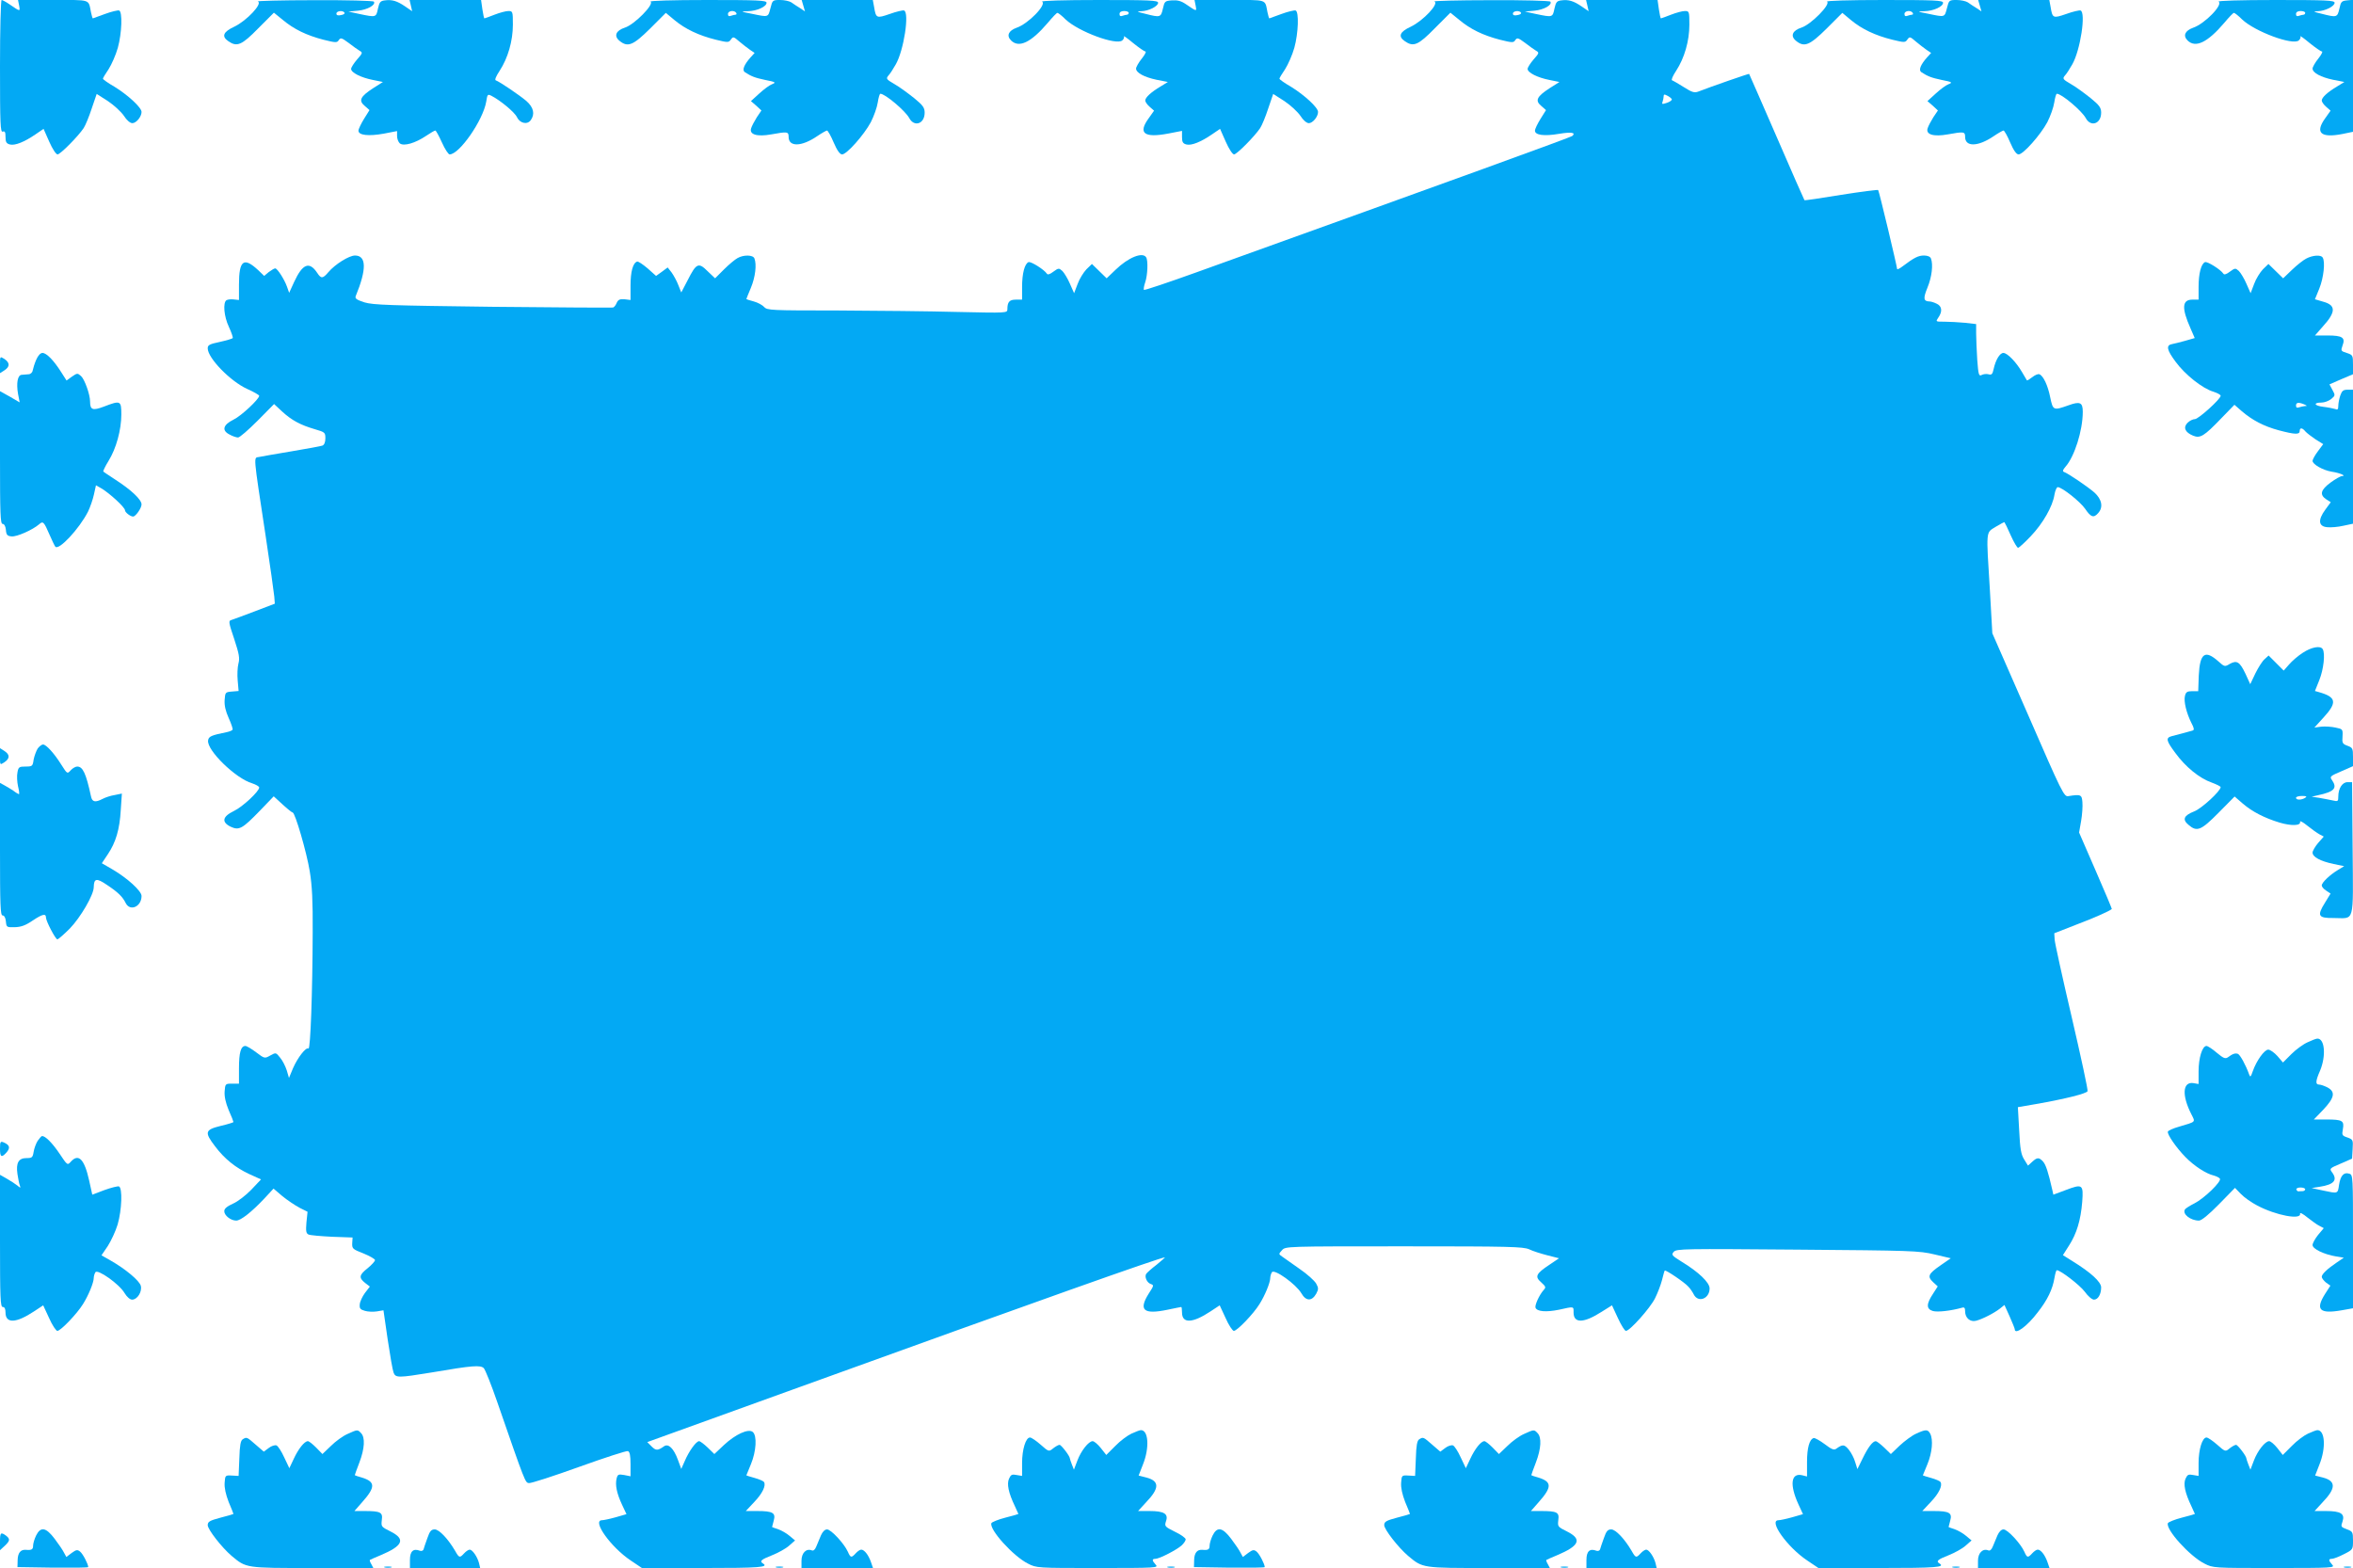 <?xml version="1.0" standalone="no"?>
<!DOCTYPE svg PUBLIC "-//W3C//DTD SVG 20010904//EN"
 "http://www.w3.org/TR/2001/REC-SVG-20010904/DTD/svg10.dtd">
<svg version="1.0" xmlns="http://www.w3.org/2000/svg"
 width="1280pt" height="853pt" viewBox="0 0 1280 853"
 preserveAspectRatio="xMidYMid meet">
<g transform="translate(0,853) scale(0.1,-0.1)"
fill="#03a9f4" stroke="none">
<path d="M0 8169 c0 -317 2 -360 15 -355 12 4 15 -3 15 -29 0 -28 5 -36 24
-41 28 -7 79 14 139 55 l44 30 31 -70 c17 -39 37 -69 45 -69 15 0 112 98 142
143 10 15 30 64 44 107 l27 79 61 -39 c33 -22 72 -58 87 -80 15 -24 34 -40 46
-40 21 0 50 35 50 61 0 24 -74 92 -147 137 -35 20 -63 40 -63 44 0 4 14 27 31
52 16 25 39 77 50 116 22 80 26 196 7 203 -7 2 -42 -6 -77 -19 -35 -13 -65
-24 -66 -24 -2 0 -6 15 -10 33 -15 73 4 67 -207 67 l-190 0 6 -30 c6 -34 7
-34 -53 7 -19 13 -38 23 -42 23 -5 0 -9 -162 -9 -361z"/>
<path d="M1403 8522 c27 -11 -60 -104 -128 -137 -61 -28 -71 -53 -33 -79 47
-33 73 -22 163 70 l85 85 48 -39 c61 -51 129 -84 221 -108 68 -17 75 -17 84
-2 10 14 15 13 53 -15 23 -18 50 -37 60 -43 18 -10 17 -13 -14 -48 -17 -20
-32 -43 -32 -51 0 -20 53 -47 119 -60 l54 -11 -52 -33 c-71 -46 -82 -68 -47
-97 l26 -23 -30 -48 c-16 -26 -30 -55 -30 -64 0 -25 55 -31 138 -16 l72 14 0
-27 c0 -15 7 -33 15 -40 21 -17 84 1 143 41 24 16 46 29 50 29 4 0 20 -30 36
-65 16 -36 35 -65 42 -65 53 0 182 186 199 287 6 40 8 42 28 32 49 -25 127
-90 139 -116 16 -34 56 -43 75 -17 24 33 16 70 -24 105 -38 32 -144 104 -166
112 -7 2 1 22 21 52 45 69 72 162 72 251 0 72 -1 74 -25 74 -13 0 -47 -9 -75
-20 -28 -11 -53 -20 -55 -20 -2 0 -7 23 -11 50 l-7 50 -194 0 -195 0 7 -30 7
-31 -38 26 c-44 30 -71 38 -110 33 -25 -3 -30 -9 -38 -45 -10 -48 -10 -48
-101 -29 l-60 13 53 5 c51 5 97 31 86 49 -3 5 -150 9 -327 8 -177 0 -314 -4
-304 -7z m471 -61 c3 -5 -5 -11 -19 -13 -17 -4 -25 -1 -25 8 0 15 36 19 44 5z"/>
<path d="M3539 8521 c21 -14 -87 -124 -139 -141 -50 -16 -62 -46 -30 -72 45
-37 74 -25 167 67 l85 85 48 -40 c58 -48 131 -83 224 -106 66 -16 70 -16 82 1
12 17 15 16 46 -11 19 -16 45 -36 58 -45 l25 -17 -21 -23 c-36 -40 -48 -70
-33 -81 35 -23 55 -31 112 -43 57 -11 60 -14 37 -23 -14 -5 -45 -28 -70 -51
l-45 -41 29 -25 28 -26 -25 -37 c-13 -21 -27 -47 -31 -60 -11 -34 32 -47 110
-33 88 16 94 15 94 -14 0 -55 70 -54 155 4 25 17 50 31 54 31 4 0 21 -29 36
-65 19 -44 34 -65 46 -65 25 0 119 106 156 175 17 33 34 81 38 108 4 26 10 47
14 47 26 0 136 -93 157 -132 27 -51 84 -32 84 29 0 27 -9 40 -58 80 -33 26
-80 61 -107 76 -43 25 -46 29 -33 45 9 9 27 37 41 62 44 77 75 282 45 293 -7
2 -42 -6 -78 -19 -72 -25 -75 -23 -85 38 l-7 38 -193 0 -194 0 9 -31 9 -31
-27 18 c-15 9 -36 23 -47 31 -11 7 -38 13 -61 13 -41 0 -42 -1 -53 -45 -13
-50 -10 -49 -101 -30 -62 12 -63 13 -22 14 50 1 102 25 102 46 0 13 -45 15
-322 15 -193 0 -317 -4 -309 -9z m466 -61 c3 -5 2 -10 -4 -10 -5 0 -16 -3 -25
-6 -11 -4 -16 -1 -16 10 0 18 35 22 45 6z"/>
<path d="M5669 8521 c26 -16 -76 -121 -139 -142 -44 -16 -56 -43 -30 -69 43
-43 109 -11 200 96 25 30 48 54 52 54 5 0 25 -16 45 -36 70 -66 275 -142 308
-114 8 7 12 17 9 22 -4 6 19 -10 50 -36 31 -25 61 -46 67 -46 6 0 -3 -18 -20
-39 -17 -21 -31 -46 -31 -54 0 -23 45 -47 112 -61 l61 -12 -39 -24 c-52 -31
-84 -60 -84 -77 0 -7 11 -23 24 -34 l24 -21 -29 -41 c-60 -82 -26 -109 109
-83 l72 14 0 -34 c0 -27 5 -35 24 -40 28 -7 79 14 139 55 l44 30 31 -70 c17
-39 37 -69 45 -69 15 0 112 98 142 143 10 15 30 64 44 107 l27 79 61 -39 c33
-22 72 -58 87 -80 15 -24 34 -40 46 -40 21 0 50 35 50 61 0 24 -74 92 -147
137 -35 20 -63 40 -63 44 0 4 14 27 31 52 16 25 39 77 50 116 22 80 26 196 7
203 -7 2 -42 -6 -77 -19 -35 -13 -65 -24 -66 -24 -2 0 -6 15 -10 33 -15 73 4
67 -207 67 l-190 0 6 -30 c6 -34 8 -34 -54 8 -25 17 -45 22 -75 20 -38 -3 -40
-5 -49 -45 -11 -48 -14 -49 -96 -28 -46 11 -50 13 -22 14 41 1 92 27 92 46 0
13 -45 15 -322 15 -193 0 -317 -4 -309 -9z m471 -61 c0 -5 -4 -10 -9 -10 -5 0
-16 -3 -25 -6 -11 -4 -16 -1 -16 10 0 10 9 16 25 16 14 0 25 -4 25 -10z"/>
<path d="M7803 8522 c27 -11 -60 -104 -128 -137 -61 -28 -71 -53 -33 -79 47
-33 73 -22 163 70 l85 85 48 -39 c61 -51 129 -84 221 -108 68 -17 75 -17 84
-2 10 14 15 13 53 -15 23 -18 50 -37 60 -43 18 -10 17 -13 -14 -48 -17 -20
-32 -43 -32 -51 0 -20 53 -47 119 -60 l54 -11 -52 -33 c-71 -46 -82 -68 -47
-97 l26 -23 -30 -48 c-16 -26 -30 -54 -30 -64 0 -24 50 -31 131 -17 67 11 92
7 73 -11 -8 -8 -602 -223 -2047 -743 -153 -55 -281 -98 -284 -95 -3 3 0 22 7
42 13 38 16 118 5 135 -19 31 -97 0 -167 -68 l-48 -46 -40 39 -40 39 -30 -29
c-16 -17 -38 -52 -48 -80 l-19 -50 -23 52 c-12 28 -31 59 -41 69 -19 17 -21
16 -49 -4 -18 -14 -31 -18 -35 -11 -14 22 -87 68 -100 63 -21 -9 -35 -61 -35
-135 l0 -69 -34 0 c-35 0 -46 -13 -46 -52 0 -21 -1 -21 -272 -15 -150 4 -444
7 -654 8 -361 0 -381 1 -397 19 -9 10 -34 24 -56 30 -23 6 -41 12 -41 13 0 1
11 29 25 62 24 58 32 126 19 159 -7 20 -59 21 -92 2 -13 -7 -46 -34 -73 -61
l-49 -49 -41 39 c-49 49 -61 44 -108 -49 l-35 -67 -16 40 c-8 22 -25 52 -36
68 l-22 28 -31 -23 -32 -23 -46 41 c-26 22 -51 39 -57 37 -23 -7 -36 -55 -36
-130 l0 -79 -32 4 c-26 2 -35 -2 -43 -19 -5 -13 -14 -24 -20 -26 -5 -1 -300 0
-654 4 -564 7 -651 10 -698 24 -43 14 -53 21 -48 34 60 146 59 221 -4 221 -32
0 -109 -48 -145 -91 -30 -35 -39 -36 -60 -4 -43 65 -80 51 -126 -49 l-27 -59
-12 34 c-14 39 -52 99 -64 99 -5 0 -20 -9 -35 -20 l-25 -21 -31 30 c-80 75
-106 56 -106 -77 l0 -84 -28 3 c-15 2 -33 0 -40 -4 -20 -13 -14 -88 13 -145
14 -30 23 -57 21 -61 -3 -4 -34 -13 -70 -21 -57 -12 -66 -17 -66 -35 0 -53
124 -180 215 -221 36 -16 65 -33 65 -37 0 -18 -98 -110 -140 -130 -57 -28 -65
-59 -21 -81 16 -9 37 -16 46 -16 9 0 56 41 106 91 l90 91 43 -40 c52 -48 100
-74 179 -97 55 -16 57 -18 57 -50 0 -20 -6 -35 -16 -39 -8 -3 -83 -17 -167
-31 -84 -14 -164 -28 -178 -31 -30 -6 -33 25 36 -429 24 -159 45 -308 47 -330
l3 -39 -110 -42 c-60 -23 -118 -44 -127 -47 -16 -4 -14 -14 16 -103 27 -82 31
-105 23 -134 -5 -19 -7 -61 -4 -92 l5 -57 -36 -3 c-36 -3 -37 -4 -40 -46 -2
-30 5 -60 22 -98 14 -31 24 -60 21 -64 -3 -4 -17 -10 -32 -13 -84 -17 -98 -23
-101 -45 -8 -53 150 -207 239 -233 21 -7 39 -17 39 -23 0 -21 -91 -106 -138
-128 -62 -30 -68 -60 -18 -85 47 -22 64 -12 161 88 l74 77 48 -44 c26 -24 51
-44 55 -44 13 0 76 -215 93 -320 13 -78 17 -163 16 -330 -1 -327 -12 -640 -23
-634 -14 9 -59 -50 -84 -107 l-22 -53 -12 41 c-7 22 -23 54 -36 69 -23 29 -23
29 -54 12 -30 -17 -31 -17 -76 17 -25 19 -52 35 -59 35 -25 0 -35 -36 -35
-122 l0 -83 -37 0 c-37 0 -38 -1 -41 -42 -2 -27 5 -61 22 -102 15 -33 26 -62
26 -65 0 -2 -31 -12 -70 -21 -85 -21 -89 -34 -30 -111 51 -68 112 -117 188
-152 l62 -28 -53 -56 c-30 -31 -74 -65 -100 -76 -33 -15 -47 -27 -47 -41 0
-23 35 -51 65 -51 25 0 84 47 152 119 l51 55 48 -41 c27 -22 69 -50 93 -63
l44 -22 -6 -58 c-4 -48 -2 -60 12 -66 9 -4 66 -9 127 -12 l112 -4 -2 -32 c-1
-29 3 -32 62 -55 34 -14 62 -30 62 -36 0 -6 -18 -26 -40 -44 -47 -37 -49 -52
-14 -80 l26 -20 -27 -35 c-14 -19 -27 -47 -28 -62 -2 -22 3 -28 28 -35 16 -5
46 -6 65 -3 l36 6 23 -159 c13 -87 27 -168 32 -180 11 -29 25 -29 208 1 222
38 265 41 283 23 8 -9 41 -91 73 -184 153 -442 152 -438 172 -441 11 -2 134
38 273 88 139 50 259 89 266 86 10 -4 14 -25 14 -71 l0 -66 -35 7 c-31 5 -35
4 -41 -20 -8 -35 1 -80 30 -142 l24 -51 -59 -17 c-32 -9 -66 -16 -74 -16 -57
0 48 -147 156 -219 l61 -41 334 0 c308 0 358 4 324 25 -19 12 -10 21 49 44 33
13 75 36 93 52 l33 29 -30 25 c-16 14 -45 30 -62 36 -18 6 -33 11 -33 12 0 1
4 17 9 35 12 42 -5 52 -90 52 l-62 0 46 49 c45 47 65 90 53 109 -3 5 -26 15
-51 22 -25 7 -45 13 -45 14 0 0 11 28 25 61 29 70 34 155 10 175 -24 20 -95
-13 -157 -71 l-52 -49 -36 35 c-20 19 -41 35 -47 35 -16 0 -55 -54 -78 -108
l-19 -43 -18 49 c-23 63 -52 91 -76 74 -34 -24 -44 -24 -67 -1 l-24 24 839
303 c1258 455 1953 702 1977 702 2 0 -18 -18 -45 -40 -28 -21 -53 -44 -57 -50
-10 -16 4 -48 25 -55 18 -6 17 -9 -11 -52 -57 -91 -28 -115 102 -88 39 8 72
15 75 15 2 0 4 -13 4 -30 0 -61 57 -59 155 6 l50 33 32 -69 c17 -39 38 -70 45
-70 18 0 107 93 139 145 30 47 59 118 59 143 0 9 4 23 9 31 13 20 131 -65 160
-114 25 -44 57 -45 81 -3 13 25 13 31 0 55 -9 16 -49 52 -90 80 -41 29 -84 59
-95 67 -20 14 -20 14 -1 35 19 21 20 21 663 21 576 0 648 -2 681 -16 20 -10
65 -24 100 -33 l63 -16 -52 -35 c-74 -49 -81 -65 -45 -96 25 -23 27 -27 13
-42 -24 -27 -49 -83 -44 -96 8 -21 58 -25 127 -11 85 19 80 19 80 -15 0 -60
55 -59 153 4 l56 35 32 -69 c18 -39 37 -70 44 -70 21 0 131 123 158 177 14 28
31 72 38 99 7 27 13 51 15 52 4 6 108 -64 128 -87 11 -11 24 -31 30 -43 24
-47 86 -23 86 33 0 32 -59 89 -153 146 -53 33 -56 37 -42 53 15 17 58 17 673
12 623 -5 661 -6 745 -26 l89 -21 -55 -38 c-68 -47 -74 -61 -41 -92 l25 -23
-25 -39 c-38 -57 -38 -84 -1 -95 26 -7 97 1 158 18 13 4 17 -1 17 -20 0 -35
27 -59 59 -51 33 8 98 41 130 66 l25 20 28 -62 c15 -34 28 -66 28 -70 0 -33
68 16 125 92 53 67 81 126 91 187 4 23 9 42 13 42 20 0 125 -81 152 -117 17
-24 39 -43 50 -43 22 0 39 29 39 67 -1 30 -55 80 -157 143 l-51 32 33 52 c42
65 64 139 72 238 7 95 2 99 -90 64 l-67 -25 -6 27 c-22 97 -35 136 -50 153
-22 24 -32 24 -60 -2 l-22 -20 -21 34 c-17 27 -22 57 -27 159 l-7 125 99 17
c159 28 275 57 280 70 3 7 -36 187 -86 402 -50 214 -92 404 -93 423 l-2 34
120 47 c100 38 179 73 193 85 1 1 -38 95 -88 209 l-90 207 11 63 c6 34 9 80 7
102 -3 41 -8 44 -77 33 -23 -4 -34 18 -218 441 l-195 445 -13 230 c-21 338
-23 315 31 349 25 15 47 27 48 25 2 -2 18 -34 34 -71 17 -38 35 -68 40 -68 5
0 36 28 69 63 65 68 119 161 129 226 4 23 12 41 18 41 24 -1 122 -79 149 -118
31 -46 46 -51 70 -24 30 32 21 76 -20 113 -37 32 -143 104 -166 112 -8 3 -5
12 9 28 49 55 94 197 94 299 0 51 -15 58 -78 35 -82 -29 -84 -28 -99 43 -13
66 -38 118 -59 126 -7 3 -24 -4 -39 -16 -14 -11 -27 -19 -29 -17 -1 2 -13 22
-26 44 -32 55 -80 105 -102 105 -19 0 -42 -37 -53 -88 -6 -28 -11 -33 -28 -28
-11 3 -28 1 -37 -4 -15 -8 -18 1 -24 82 -3 50 -6 114 -6 143 l0 52 -61 7 c-34
3 -84 6 -111 6 -49 0 -49 0 -34 22 24 34 20 63 -9 76 -14 7 -31 12 -38 12 -34
1 -36 16 -12 75 24 58 32 126 19 159 -4 10 -18 16 -38 16 -30 0 -53 -11 -115
-58 -17 -13 -31 -20 -31 -15 -1 17 -98 424 -103 429 -3 3 -94 -9 -202 -26
-108 -18 -197 -31 -199 -29 -2 2 -70 157 -151 344 -81 187 -149 341 -150 343
-2 2 -204 -68 -276 -96 -21 -8 -34 -5 -79 24 -29 18 -58 35 -64 37 -6 2 4 25
22 52 45 69 72 162 72 251 0 72 -1 74 -25 74 -13 0 -47 -9 -75 -20 -28 -11
-53 -20 -55 -20 -2 0 -7 23 -11 50 l-7 50 -194 0 -195 0 7 -30 7 -31 -38 26
c-44 30 -71 38 -110 33 -25 -3 -30 -9 -38 -45 -10 -48 -10 -48 -101 -29 l-60
13 53 5 c51 5 97 31 86 49 -3 5 -150 9 -327 8 -177 0 -314 -4 -304 -7z m471
-61 c3 -5 -5 -11 -19 -13 -17 -4 -25 -1 -25 8 0 15 36 19 44 5z m820 -470 c3
-5 -8 -14 -25 -20 -27 -9 -30 -8 -25 5 3 9 6 22 6 30 0 11 4 12 19 4 11 -5 22
-14 25 -19z"/>
<path d="M9939 8521 c21 -14 -87 -124 -139 -141 -50 -16 -62 -46 -30 -72 45
-37 74 -25 167 67 l85 85 48 -40 c58 -48 131 -83 224 -106 66 -16 70 -16 82 1
12 17 15 16 46 -11 19 -16 45 -36 58 -45 l25 -17 -21 -23 c-36 -40 -48 -70
-33 -81 35 -23 55 -31 112 -43 57 -11 60 -14 37 -23 -14 -5 -45 -28 -70 -51
l-45 -41 29 -25 28 -26 -25 -37 c-13 -21 -27 -47 -31 -60 -11 -34 32 -47 110
-33 88 16 94 15 94 -14 0 -55 70 -54 155 4 25 17 50 31 54 31 4 0 21 -29 36
-65 19 -44 34 -65 46 -65 25 0 119 106 156 175 17 33 34 81 38 108 4 26 10 47
14 47 26 0 136 -93 157 -132 27 -51 84 -32 84 29 0 27 -9 40 -58 80 -33 26
-80 61 -107 76 -43 25 -46 29 -33 45 9 9 27 37 41 62 44 77 75 282 45 293 -7
2 -42 -6 -78 -19 -72 -25 -75 -23 -85 38 l-7 38 -193 0 -194 0 9 -31 9 -31
-27 18 c-15 9 -36 23 -47 31 -11 7 -38 13 -61 13 -41 0 -42 -1 -53 -45 -13
-50 -10 -49 -101 -30 -62 12 -63 13 -22 14 50 1 102 25 102 46 0 13 -45 15
-322 15 -193 0 -317 -4 -309 -9z m466 -61 c3 -5 2 -10 -4 -10 -5 0 -16 -3 -25
-6 -11 -4 -16 -1 -16 10 0 18 35 22 45 6z"/>
<path d="M12069 8521 c26 -16 -76 -121 -139 -142 -44 -16 -56 -43 -30 -69 43
-43 109 -11 200 96 25 30 48 54 52 54 5 0 25 -16 45 -36 70 -66 275 -142 308
-114 8 7 12 17 9 22 -4 6 19 -10 50 -36 31 -25 61 -46 67 -46 6 0 -3 -18 -20
-39 -17 -21 -31 -46 -31 -54 0 -23 45 -47 112 -61 l61 -12 -39 -24 c-52 -31
-84 -60 -84 -77 0 -7 11 -23 24 -34 l24 -21 -29 -41 c-57 -79 -25 -109 93 -86
l58 12 0 359 0 359 -32 -3 c-30 -3 -34 -7 -42 -45 -11 -48 -14 -49 -96 -28
-46 11 -50 13 -22 14 41 1 92 27 92 46 0 13 -45 15 -322 15 -193 0 -317 -4
-309 -9z m471 -61 c0 -5 -4 -10 -9 -10 -5 0 -16 -3 -25 -6 -11 -4 -16 -1 -16
10 0 10 9 16 25 16 14 0 25 -4 25 -10z"/>
<path d="M12545 7123 c-16 -8 -51 -36 -77 -61 l-48 -46 -40 39 -40 39 -30 -29
c-16 -17 -38 -52 -48 -80 l-19 -50 -23 52 c-12 28 -31 59 -41 69 -19 17 -21
16 -49 -4 -18 -14 -31 -18 -35 -11 -14 22 -87 68 -100 63 -21 -9 -35 -61 -35
-135 l0 -69 -34 0 c-56 0 -59 -46 -10 -156 l23 -53 -52 -15 c-29 -8 -61 -16
-72 -18 -33 -6 -28 -32 20 -96 51 -70 147 -146 206 -163 21 -7 39 -16 39 -22
0 -18 -121 -127 -140 -127 -11 0 -29 -9 -40 -20 -25 -25 -14 -52 30 -70 39
-16 60 -3 155 96 l70 72 39 -34 c58 -50 121 -83 203 -105 87 -23 113 -24 113
-4 0 20 14 19 31 -2 8 -9 33 -28 55 -43 l42 -26 -29 -39 c-16 -21 -29 -45 -29
-52 0 -19 56 -51 104 -59 46 -7 82 -23 56 -24 -8 0 -36 -16 -62 -35 -54 -40
-61 -66 -24 -91 l25 -16 -30 -41 c-41 -56 -37 -91 11 -95 19 -2 59 1 88 8 l52
11 0 365 0 364 -29 0 c-24 0 -31 -6 -40 -31 -6 -18 -11 -43 -11 -57 0 -19 -4
-23 -17 -17 -10 3 -39 9 -65 12 -50 6 -56 23 -9 23 16 0 39 9 52 19 23 19 23
21 7 50 l-16 30 64 28 64 27 0 52 c0 51 -1 53 -34 64 -32 10 -33 12 -23 40 17
44 -1 55 -82 55 l-68 0 43 49 c72 79 72 116 1 135 l-44 13 24 59 c23 57 33
145 18 168 -9 16 -55 13 -90 -6z m-10 -793 c16 -7 17 -9 3 -9 -9 -1 -23 -4
-32 -7 -11 -4 -16 -1 -16 10 0 17 14 19 45 6z"/>
<path d="M197 6573 c-9 -21 -17 -47 -19 -58 -2 -12 -12 -21 -23 -21 -11 -1
-28 -2 -37 -3 -22 -1 -30 -45 -20 -103 l9 -47 -53 31 -54 30 0 -361 c0 -307 2
-361 14 -361 9 0 16 -12 18 -32 2 -28 8 -34 31 -36 28 -3 114 35 150 66 21 19
26 14 57 -58 13 -30 27 -59 31 -64 19 -22 130 97 178 191 11 23 26 65 32 93
l11 50 30 -17 c45 -27 128 -103 128 -119 0 -11 29 -34 44 -34 14 0 46 46 46
66 0 26 -56 79 -143 135 -33 22 -63 41 -65 44 -2 2 10 28 28 57 42 67 70 170
70 253 0 76 -4 78 -95 43 -61 -23 -75 -18 -75 28 0 38 -30 121 -49 138 -19 17
-21 17 -50 -3 l-29 -21 -30 47 c-40 63 -79 103 -101 103 -11 0 -24 -14 -34
-37z"/>
<path d="M0 6546 l0 -46 25 16 c30 20 29 41 -2 62 -23 14 -23 14 -23 -32z"/>
<path d="M12527 4979 c-25 -16 -59 -45 -75 -64 l-29 -33 -41 41 -41 41 -22
-20 c-12 -10 -34 -45 -50 -77 l-28 -59 -26 57 c-31 65 -47 75 -86 53 -26 -16
-29 -15 -60 13 -74 66 -102 47 -108 -76 l-3 -85 -33 0 c-27 0 -34 -5 -39 -25
-8 -30 8 -94 35 -148 15 -28 16 -38 7 -41 -13 -4 -75 -21 -115 -31 -33 -9 -29
-25 22 -93 54 -74 130 -136 196 -159 27 -10 49 -21 49 -25 0 -21 -104 -117
-144 -132 -56 -22 -66 -44 -31 -73 46 -40 68 -31 163 65 l88 89 45 -39 c50
-43 117 -78 200 -103 64 -19 116 -17 111 4 -2 8 16 -1 40 -21 24 -19 53 -40
66 -47 l23 -12 -31 -35 c-16 -19 -30 -43 -30 -52 0 -24 43 -47 114 -62 l58
-12 -33 -20 c-45 -27 -89 -69 -89 -85 0 -7 11 -20 24 -28 l24 -16 -30 -49
c-45 -72 -38 -85 47 -84 116 0 106 -40 103 376 l-3 363 -25 0 c-28 0 -50 -34
-50 -78 0 -27 -2 -28 -32 -21 -18 4 -51 10 -73 14 l-40 6 35 8 c88 19 106 38
76 82 -14 19 -11 22 50 48 l64 28 0 50 c0 46 -2 51 -30 61 -27 10 -30 15 -27
51 2 39 1 40 -38 48 -22 5 -57 7 -78 5 l-37 -5 50 55 c75 82 70 111 -26 138
l-21 6 24 60 c23 57 33 145 18 168 -12 20 -61 11 -108 -20z m13 -789 c-20 -13
-50 -13 -50 0 0 6 15 10 33 10 24 0 28 -3 17 -10z"/>
<path d="M205 4458 c-8 -13 -18 -40 -22 -60 -5 -36 -7 -38 -44 -38 -35 0 -39
-3 -44 -32 -4 -18 -2 -52 3 -75 6 -24 8 -43 5 -43 -3 0 -17 8 -31 19 -15 10
-37 23 -50 30 l-22 12 0 -361 c0 -306 2 -360 14 -360 9 0 16 -12 18 -32 3 -32
4 -33 48 -32 34 1 58 9 99 37 51 34 71 39 71 16 0 -20 52 -119 62 -119 5 0 36
27 68 59 58 60 130 183 130 225 1 48 15 51 72 12 59 -39 85 -64 102 -99 24
-47 86 -19 86 39 0 27 -77 97 -159 145 l-57 33 32 48 c44 65 65 136 71 242 l6
89 -39 -8 c-21 -3 -51 -13 -66 -21 -40 -21 -57 -17 -63 14 -27 124 -44 162
-75 162 -9 0 -25 -9 -35 -20 -19 -21 -19 -21 -52 31 -39 62 -82 109 -99 109
-7 0 -20 -10 -29 -22z"/>
<path d="M0 4414 c0 -46 0 -46 22 -32 32 21 33 42 3 62 l-25 16 0 -46z"/>
<path d="M12553 2860 c-23 -10 -63 -39 -88 -64 l-46 -46 -30 35 c-17 19 -40
35 -50 35 -21 0 -64 -60 -84 -117 -11 -32 -14 -35 -20 -18 -18 51 -49 107 -61
112 -15 5 -28 1 -55 -19 -14 -9 -24 -5 -60 25 -23 20 -49 37 -56 37 -23 0 -43
-65 -43 -138 l0 -69 -29 5 c-58 8 -63 -67 -10 -170 22 -44 27 -39 -67 -67 -32
-9 -59 -21 -61 -27 -5 -14 45 -87 96 -139 46 -47 111 -90 154 -100 15 -4 30
-12 33 -17 10 -15 -85 -107 -138 -134 -26 -13 -49 -28 -52 -33 -16 -25 30 -61
76 -61 14 0 53 32 109 89 l87 89 32 -33 c18 -19 58 -47 89 -63 102 -54 241
-80 233 -44 -1 8 17 -2 40 -21 24 -19 53 -40 66 -46 l23 -12 -31 -37 c-16 -20
-30 -45 -30 -55 0 -21 62 -51 128 -62 l42 -7 -37 -25 c-52 -35 -83 -64 -83
-79 0 -7 11 -21 23 -31 l24 -17 -29 -45 c-54 -86 -30 -110 90 -89 l62 11 0
363 c0 357 0 363 -20 369 -30 10 -48 -10 -56 -61 -7 -49 -5 -48 -89 -30 l-60
13 44 7 c79 12 99 37 66 80 -14 19 -11 21 48 46 l62 27 3 52 c3 50 2 52 -28
63 -30 10 -31 13 -25 46 8 45 -2 52 -89 52 l-69 0 52 54 c61 65 67 97 21 121
-16 8 -36 15 -45 15 -20 0 -19 19 6 76 33 79 26 175 -15 174 -6 0 -30 -9 -53
-20z m-13 -800 c0 -5 -7 -10 -15 -10 -8 0 -18 0 -22 -1 -4 0 -9 4 -11 10 -2 6
8 11 22 11 14 0 26 -4 26 -10z"/>
<path d="M205 2324 c-9 -14 -19 -41 -22 -60 -5 -31 -9 -34 -39 -34 -43 0 -58
-26 -49 -87 4 -25 9 -53 13 -62 5 -15 4 -15 -14 0 -10 8 -36 25 -57 37 l-37
21 0 -359 c0 -313 2 -360 15 -360 10 0 15 -10 15 -30 0 -61 57 -59 155 6 l50
33 32 -69 c17 -39 38 -70 45 -70 18 0 107 93 139 145 30 47 59 118 59 143 0 9
4 23 9 31 12 19 131 -65 159 -114 13 -21 29 -35 41 -35 28 0 55 43 47 75 -7
28 -84 92 -163 137 l-51 29 34 50 c18 28 43 81 54 118 23 79 27 199 7 207 -7
2 -43 -7 -79 -20 l-66 -25 -17 77 c-26 117 -58 149 -100 102 -18 -20 -19 -19
-61 44 -39 58 -77 96 -95 96 -4 0 -14 -12 -24 -26z"/>
<path d="M0 2280 c0 -44 8 -49 33 -22 22 24 21 39 -2 52 -29 15 -31 13 -31
-30z"/>
<path d="M1890 729 c-25 -11 -65 -40 -90 -65 l-46 -44 -34 35 c-19 19 -39 35
-45 35 -19 0 -52 -42 -77 -96 l-24 -51 -28 59 c-15 33 -34 62 -42 65 -9 3 -28
-3 -42 -14 l-27 -20 -44 38 c-48 42 -49 43 -71 29 -11 -7 -16 -33 -18 -104
l-4 -95 -36 2 c-37 2 -37 1 -40 -39 -2 -28 6 -63 22 -105 15 -34 26 -64 26
-65 0 -1 -31 -10 -70 -20 -60 -16 -70 -22 -70 -41 0 -23 76 -121 130 -167 80
-67 76 -66 440 -66 l331 0 -11 21 c-7 11 -10 22 -8 23 2 1 27 13 57 25 124 52
139 88 55 130 -50 25 -51 26 -47 62 6 42 -6 49 -95 49 l-54 0 42 48 c73 82 73
111 -1 134 -22 6 -39 12 -39 13 0 2 11 33 25 69 29 76 32 137 9 160 -19 20
-19 20 -74 -5z"/>
<path d="M6155 731 c-22 -10 -62 -40 -88 -67 l-49 -49 -30 38 c-16 20 -36 37
-44 37 -22 0 -63 -52 -83 -105 l-19 -50 -11 28 c-6 16 -11 30 -11 33 0 13 -47
74 -56 74 -7 0 -22 -9 -35 -19 -23 -19 -24 -19 -68 20 -24 21 -50 39 -58 39
-23 0 -43 -65 -43 -139 l0 -70 -30 5 c-25 5 -31 2 -41 -20 -13 -29 -3 -77 32
-150 10 -22 19 -41 19 -42 0 -1 -32 -10 -71 -20 -39 -10 -73 -24 -76 -30 -13
-34 119 -180 199 -220 47 -24 49 -24 379 -24 321 0 332 1 316 18 -21 23 -21
32 -2 32 22 0 115 48 143 73 12 11 22 26 22 33 0 7 -26 26 -58 41 -56 28 -58
30 -49 58 14 40 -11 55 -90 55 l-62 0 44 48 c73 76 73 115 2 134 l-43 11 23
59 c37 91 31 189 -11 188 -6 0 -29 -9 -51 -19z"/>
<path d="M8290 729 c-25 -11 -65 -40 -90 -65 l-46 -44 -34 35 c-19 19 -39 35
-45 35 -19 0 -52 -42 -77 -96 l-24 -51 -28 59 c-15 33 -34 62 -42 65 -9 3 -28
-3 -42 -14 l-27 -20 -44 38 c-48 42 -49 43 -71 29 -11 -7 -16 -33 -18 -104
l-4 -95 -36 2 c-37 2 -37 1 -40 -39 -2 -28 6 -63 22 -105 15 -34 26 -64 26
-65 0 -1 -31 -10 -70 -20 -60 -16 -70 -22 -70 -41 0 -23 76 -121 130 -167 80
-67 76 -66 440 -66 l331 0 -11 21 c-7 11 -10 22 -8 23 2 1 27 13 57 25 124 52
139 88 55 130 -50 25 -51 26 -47 62 6 42 -6 49 -95 49 l-54 0 42 48 c73 82 73
111 -1 134 -22 6 -39 12 -39 13 0 2 11 33 25 69 29 76 32 137 9 160 -19 20
-19 20 -74 -5z"/>
<path d="M10424 731 c-23 -10 -63 -40 -90 -65 l-48 -46 -36 35 c-20 19 -41 35
-46 35 -17 0 -42 -33 -72 -95 l-28 -57 -12 38 c-6 22 -22 52 -35 68 -24 29
-33 30 -68 5 -12 -9 -25 -4 -63 25 -27 20 -54 35 -60 33 -23 -7 -36 -54 -36
-130 l0 -79 -28 7 c-60 13 -67 -53 -19 -158 l25 -54 -59 -17 c-32 -9 -66 -16
-74 -16 -57 0 48 -147 156 -219 l61 -41 334 0 c308 0 358 4 324 25 -19 12 -10
21 49 44 33 13 75 36 93 52 l33 29 -30 25 c-16 14 -45 30 -62 36 -18 6 -33 11
-33 12 0 1 4 17 9 35 12 42 -5 52 -90 52 l-62 0 46 49 c45 47 65 90 53 109 -3
5 -26 15 -51 22 -25 7 -45 13 -45 14 0 0 11 28 25 61 26 63 32 133 15 166 -13
24 -24 24 -76 0z"/>
<path d="M12555 731 c-22 -10 -62 -40 -88 -67 l-49 -49 -30 38 c-16 20 -36 37
-44 37 -22 0 -63 -52 -83 -105 l-19 -50 -11 28 c-6 16 -11 30 -11 33 0 13 -47
74 -56 74 -7 0 -22 -9 -35 -19 -23 -19 -24 -19 -68 20 -24 21 -50 39 -58 39
-23 0 -43 -65 -43 -139 l0 -70 -30 5 c-25 5 -31 2 -41 -20 -13 -29 -3 -77 32
-150 10 -22 19 -41 19 -42 0 -1 -32 -10 -71 -20 -39 -10 -73 -24 -76 -30 -13
-34 119 -180 199 -220 47 -24 49 -24 379 -24 321 0 332 1 316 18 -21 23 -21
32 -2 32 9 0 38 11 65 25 50 25 50 26 50 75 0 46 -2 49 -34 61 -32 12 -33 14
-23 42 14 42 -9 57 -90 57 l-62 0 44 48 c73 76 73 115 2 134 l-43 11 23 59
c37 91 31 189 -11 188 -6 0 -29 -9 -51 -19z"/>
<path d="M196 176 c-9 -19 -16 -43 -16 -55 0 -20 -8 -25 -40 -22 -28 2 -43
-17 -44 -55 l-1 -39 193 -3 c105 -1 192 0 192 3 0 16 -29 72 -44 84 -15 12
-21 11 -46 -7 l-29 -22 -12 22 c-6 13 -29 47 -51 76 -48 64 -77 69 -102 18z"/>
<path d="M2325 163 c-10 -27 -19 -54 -21 -62 -3 -7 -11 -10 -20 -7 -36 14 -54
-3 -54 -50 l0 -44 191 0 191 0 -6 26 c-9 35 -36 74 -51 74 -6 0 -20 -9 -30
-20 -24 -26 -27 -26 -49 13 -38 65 -87 117 -111 117 -19 0 -27 -9 -40 -47z"/>
<path d="M4466 178 c-8 -18 -19 -45 -25 -60 -7 -18 -16 -26 -25 -22 -30 12
-56 -14 -56 -56 l0 -40 194 0 195 0 -11 32 c-13 38 -36 68 -53 68 -7 0 -20 -9
-30 -20 -24 -26 -28 -25 -43 9 -20 44 -91 121 -113 121 -12 0 -24 -12 -33 -32z"/>
<path d="M6596 176 c-9 -19 -16 -43 -16 -55 0 -20 -8 -25 -40 -22 -28 2 -43
-17 -44 -55 l-1 -39 193 -3 c105 -1 192 0 192 3 0 16 -29 72 -44 84 -15 12
-21 11 -46 -7 l-29 -22 -12 22 c-6 13 -29 47 -51 76 -48 64 -77 69 -102 18z"/>
<path d="M8725 163 c-10 -27 -19 -54 -21 -62 -3 -7 -11 -10 -20 -7 -36 14 -54
-3 -54 -50 l0 -44 191 0 191 0 -6 26 c-9 35 -36 74 -51 74 -6 0 -20 -9 -30
-20 -24 -26 -27 -26 -49 13 -38 65 -87 117 -111 117 -19 0 -27 -9 -40 -47z"/>
<path d="M10866 178 c-8 -18 -19 -45 -25 -60 -7 -18 -16 -26 -25 -22 -30 12
-56 -14 -56 -56 l0 -40 194 0 195 0 -11 32 c-13 38 -36 68 -53 68 -7 0 -20 -9
-30 -20 -24 -26 -28 -25 -43 9 -20 44 -91 121 -113 121 -12 0 -24 -12 -33 -32z"/>
<path d="M0 143 l0 -46 25 23 c30 28 31 38 8 56 -29 21 -33 17 -33 -33z"/>
<path d="M2093 3 c9 -2 25 -2 35 0 9 3 1 5 -18 5 -19 0 -27 -2 -17 -5z"/>
<path d="M4223 3 c9 -2 25 -2 35 0 9 3 1 5 -18 5 -19 0 -27 -2 -17 -5z"/>
<path d="M6353 3 c9 -2 25 -2 35 0 9 3 1 5 -18 5 -19 0 -27 -2 -17 -5z"/>
<path d="M8493 3 c9 -2 25 -2 35 0 9 3 1 5 -18 5 -19 0 -27 -2 -17 -5z"/>
<path d="M10623 3 c9 -2 25 -2 35 0 9 3 1 5 -18 5 -19 0 -27 -2 -17 -5z"/>
<path d="M12753 3 c9 -2 25 -2 35 0 9 3 1 5 -18 5 -19 0 -27 -2 -17 -5z"/>
</g>
</svg>
